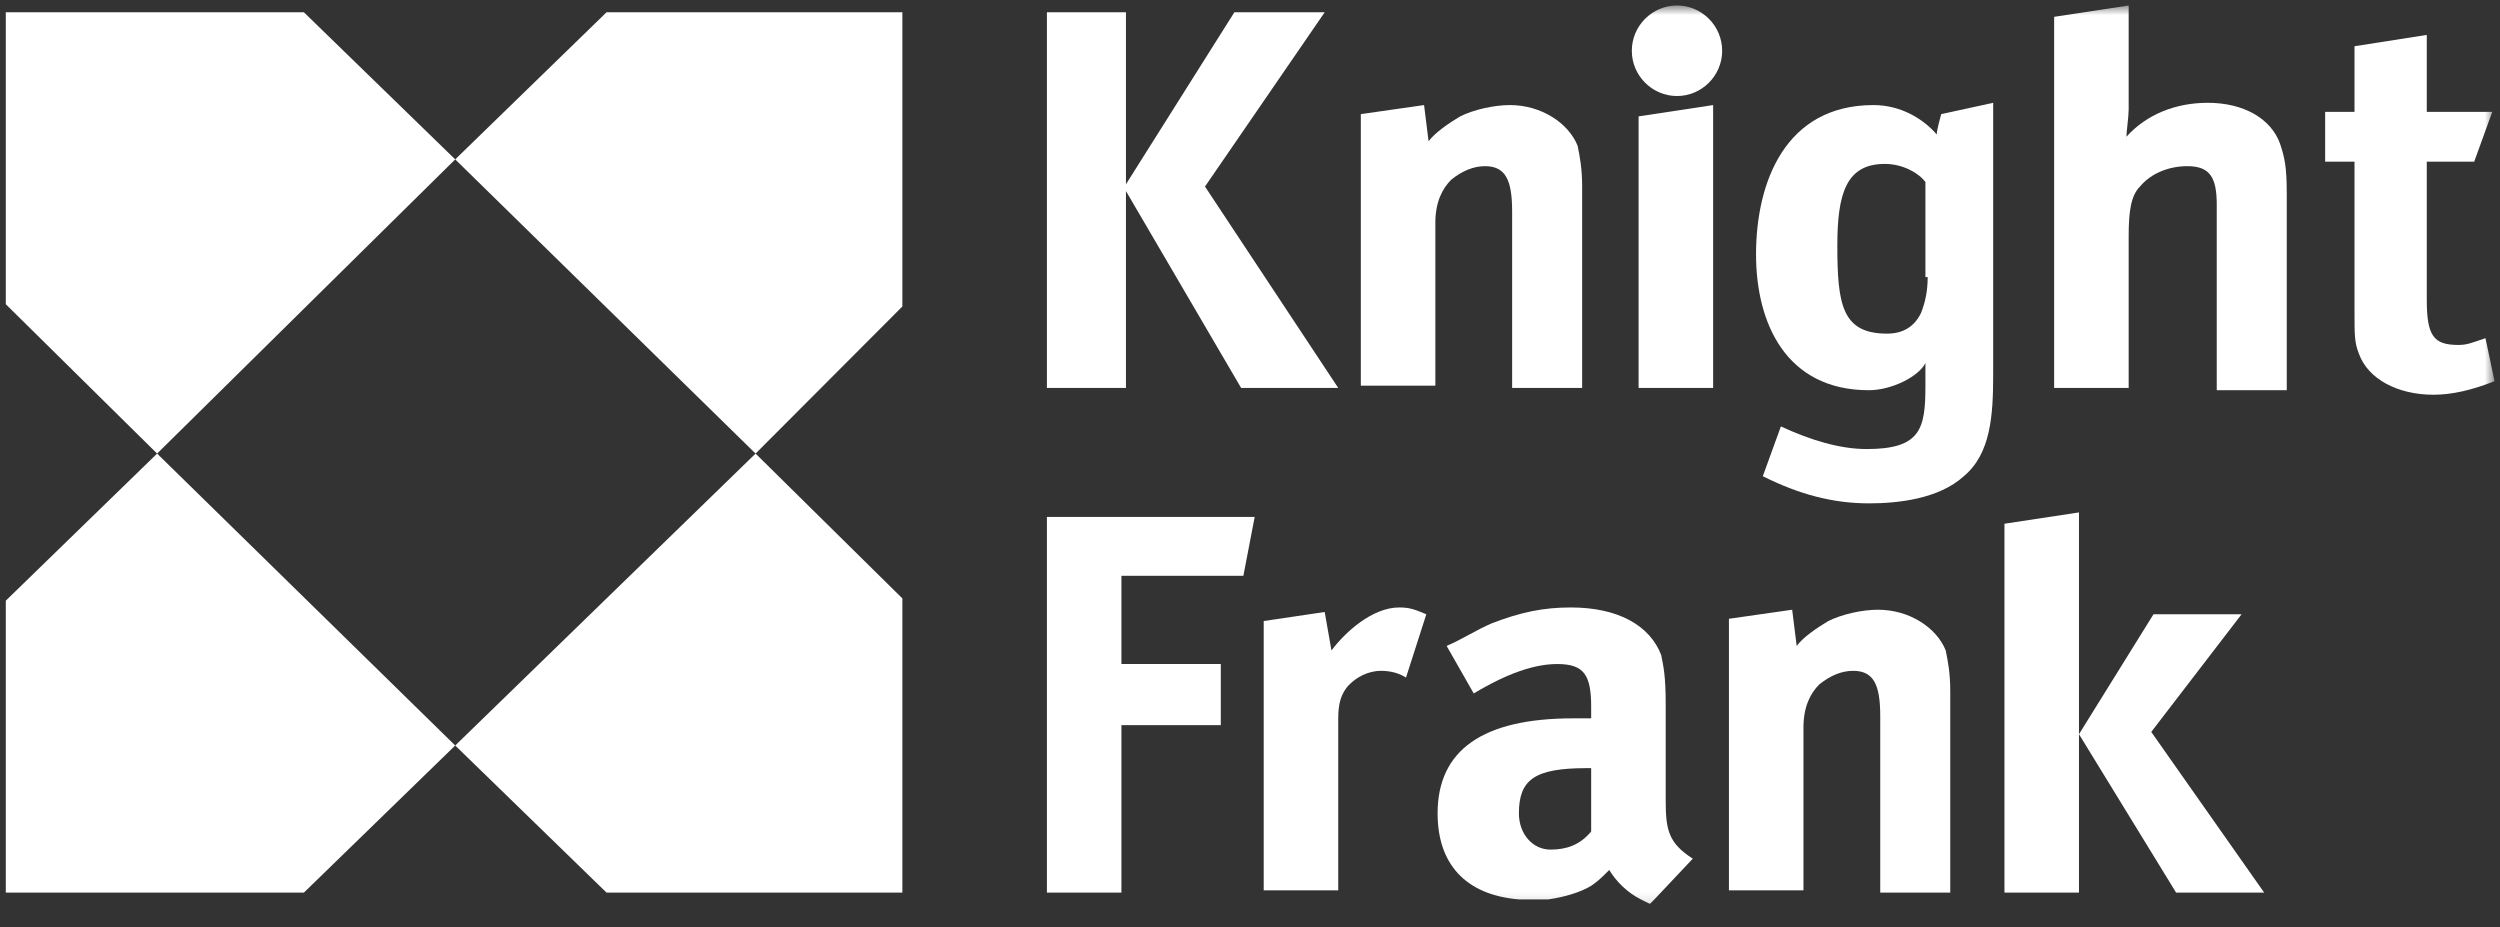 <?xml version="1.0" encoding="UTF-8"?>
<svg xmlns="http://www.w3.org/2000/svg" width="248" height="92" viewBox="0 0 248 92" fill="none">
  <rect x="0" y="0" width="248" height="92" fill="#333333" stroke="none"/>
  <g clip-path="url(#clip0_794_3666)">
    <path d="M0.575 1.219V30.178L15.585 44.995L45.157 15.811L30.147 1.219H0.575Z" fill="white"></path>
    <path d="M0.575 59.587V88.546H30.147L45.157 73.954L15.585 44.995L0.575 59.587Z" fill="white"></path>
    <path d="M45.157 73.954L60.167 88.546H89.515V59.362L74.953 44.995L45.157 73.954Z" fill="white"></path>
    <path d="M60.167 1.219L45.157 15.811L74.953 44.995L89.515 30.403V1.219H60.167Z" fill="white"></path>
    <mask id="mask0_794_3666" style="mask-type:luminance" maskUnits="userSpaceOnUse" x="0" y="0" width="248" height="90">
      <path d="M247.457 0.545H0.575V89.893H247.457V0.545Z" fill="white"></path>
    </mask>
    <g mask="url(#mask0_794_3666)">
      <path d="M247.457 37.811L246.561 33.546C245.217 33.995 244.769 34.219 243.873 34.219C241.408 34.219 240.736 33.321 240.736 29.729V16.035H245.441L247.233 11.096H240.736V3.464L233.567 4.586V11.096H230.655V16.035H233.567V30.852C233.567 33.321 233.567 33.995 234.015 35.117C234.911 37.586 237.824 39.158 241.408 39.158C243.201 39.158 245.217 38.709 247.457 37.811Z" fill="white"></path>
    </g>
    <path d="M122.448 1.219L111.694 18.28V1.219H103.853V38.484H111.694V18.954L123.12 38.484H132.753L119.535 18.505L131.409 1.219H122.448Z" fill="white"></path>
    <mask id="mask1_794_3666" style="mask-type:luminance" maskUnits="userSpaceOnUse" x="0" y="0" width="248" height="90">
      <path d="M247.457 0.545H0.575V89.893H247.457V0.545Z" fill="white"></path>
    </mask>
    <g mask="url(#mask1_794_3666)">
      <path d="M156.949 38.484V18.505C156.949 16.709 156.725 15.586 156.501 14.464C155.605 12.219 152.916 10.423 149.78 10.423C148.212 10.423 146.195 10.872 144.851 11.545C143.731 12.219 142.387 13.117 141.715 14.015L141.267 10.423L134.994 11.321V38.26H142.387V22.096C142.387 20.076 143.059 18.729 143.955 17.831C145.075 16.933 146.195 16.484 147.315 16.484C149.332 16.484 150.004 17.831 150.004 20.974V38.484H156.949Z" fill="white"></path>
    </g>
    <path d="M169.942 38.484V10.423L162.549 11.545V38.484H169.942Z" fill="white"></path>
    <mask id="mask2_794_3666" style="mask-type:luminance" maskUnits="userSpaceOnUse" x="0" y="0" width="248" height="90">
      <path d="M247.457 0.545H0.575V89.893H247.457V0.545Z" fill="white"></path>
    </mask>
    <g mask="url(#mask2_794_3666)">
      <path d="M191.226 27.484C191.226 28.831 191.002 29.954 190.554 31.076C189.881 32.423 188.761 33.097 187.193 33.097C182.712 33.097 182.264 30.178 182.264 24.341C182.264 19.178 183.16 16.26 186.969 16.26C188.761 16.26 190.329 17.158 191.002 18.056V27.484H191.226ZM192.57 11.321C192.57 11.321 192.122 12.892 192.122 13.341C190.778 11.77 188.537 10.423 185.849 10.423C177.112 10.423 174.199 18.056 174.199 25.239C174.199 31.974 177.112 38.709 185.401 38.709C187.641 38.709 190.329 37.362 191.002 36.015V38.26C191.002 42.525 190.554 44.546 185.177 44.546C182.488 44.546 179.576 43.648 176.664 42.301L174.871 47.24C178.456 49.035 181.816 49.934 185.401 49.934C188.313 49.934 192.346 49.484 194.81 47.24C197.498 44.995 197.723 41.178 197.723 37.137V10.198L192.57 11.321Z" fill="white"></path>
    </g>
    <mask id="mask3_794_3666" style="mask-type:luminance" maskUnits="userSpaceOnUse" x="0" y="0" width="248" height="90">
      <path d="M247.457 0.545H0.575V89.893H247.457V0.545Z" fill="white"></path>
    </mask>
    <g mask="url(#mask3_794_3666)">
      <path d="M226.846 38.484V19.178C226.846 16.484 226.622 15.586 226.174 14.239C225.278 11.77 222.59 10.198 219.005 10.198C215.869 10.198 212.956 11.321 210.94 13.566C210.94 13.117 211.164 11.545 211.164 10.872V0.545L203.771 1.668V38.484H211.164V23.443C211.164 20.974 211.388 19.403 212.284 18.505C213.404 17.158 215.197 16.484 216.989 16.484C219.229 16.484 219.901 17.607 219.901 20.301V38.709H226.846V38.484Z" fill="white"></path>
    </g>
    <mask id="mask4_794_3666" style="mask-type:luminance" maskUnits="userSpaceOnUse" x="0" y="0" width="248" height="90">
      <path d="M247.457 0.545H0.575V89.893H247.457V0.545Z" fill="white"></path>
    </mask>
    <g mask="url(#mask4_794_3666)">
      <path d="M170.839 5.035C170.839 7.505 168.822 9.525 166.358 9.525C163.894 9.525 161.877 7.505 161.877 5.035C161.877 2.566 163.894 0.545 166.358 0.545C168.822 0.545 170.839 2.566 170.839 5.035Z" fill="white"></path>
    </g>
    <mask id="mask5_794_3666" style="mask-type:luminance" maskUnits="userSpaceOnUse" x="0" y="0" width="248" height="90">
      <path d="M247.457 0.545H0.575V89.893H247.457V0.545Z" fill="white"></path>
    </mask>
    <g mask="url(#mask5_794_3666)">
      <path d="M153.812 84.281C152.02 84.281 150.675 82.709 150.675 80.689C150.675 77.322 152.244 76.199 157.396 76.199H157.844V82.485C156.724 83.832 155.38 84.281 153.812 84.281ZM165.238 79.342V69.913C165.238 66.995 165.013 66.097 164.789 64.975C163.669 62.056 160.533 60.26 155.828 60.26C153.14 60.26 150.9 60.709 147.987 61.832C146.419 62.505 145.075 63.403 143.506 64.076L146.195 68.791C149.555 66.77 152.244 65.872 154.484 65.872C157.172 65.872 157.844 66.995 157.844 70.138V71.26H156.052C147.091 71.26 142.61 74.403 142.61 80.689C142.61 85.628 145.299 88.771 150.675 89.22H153.588C155.156 88.995 156.724 88.546 157.844 87.873C158.517 87.424 158.965 86.975 159.637 86.301C160.309 87.424 161.429 88.546 162.773 89.22L163.669 89.669L164.117 89.22L167.926 85.179C165.462 83.607 165.238 82.26 165.238 79.342Z" fill="white"></path>
    </g>
    <path d="M103.853 51.28V88.546H111.246V71.934H121.103V65.872H111.246V57.117H123.344L124.464 51.28H103.853Z" fill="white"></path>
    <mask id="mask6_794_3666" style="mask-type:luminance" maskUnits="userSpaceOnUse" x="0" y="0" width="248" height="90">
      <path d="M247.457 0.545H0.575V89.893H247.457V0.545Z" fill="white"></path>
    </mask>
    <g mask="url(#mask6_794_3666)">
      <path d="M141.491 60.934C140.37 60.485 139.922 60.26 138.802 60.26C136.114 60.26 133.425 62.73 132.081 64.525L131.409 60.709L125.36 61.607V88.322H132.753V71.26C132.753 69.913 132.977 68.791 133.874 67.893C134.546 67.219 135.666 66.546 137.01 66.546C137.906 66.546 138.802 66.77 139.474 67.219L141.491 60.934Z" fill="white"></path>
    </g>
    <path d="M198.842 51.954V88.546H206.235V50.831L198.842 51.954Z" fill="white"></path>
    <path d="M213.628 60.934L206.235 72.832L215.869 88.546H224.606L213.404 72.607L222.366 60.934H213.628Z" fill="white"></path>
    <mask id="mask7_794_3666" style="mask-type:luminance" maskUnits="userSpaceOnUse" x="0" y="0" width="248" height="90">
      <path d="M247.457 0.545H0.574V89.893H247.457V0.545Z" fill="white"></path>
    </mask>
    <g mask="url(#mask7_794_3666)">
      <path d="M193.465 88.546V68.567C193.465 66.77 193.241 65.648 193.017 64.526C192.121 62.281 189.433 60.485 186.296 60.485C184.728 60.485 182.712 60.934 181.368 61.607C180.247 62.281 178.903 63.179 178.231 64.077L177.783 60.485L171.51 61.383V88.322H178.903V72.158C178.903 70.138 179.575 68.791 180.472 67.893C181.592 66.995 182.712 66.546 183.832 66.546C185.848 66.546 186.52 67.893 186.52 71.036V88.546H193.465Z" fill="white"></path>
    </g>
  </g>
  <defs>
    <clipPath id="clip0_794_3666">
      <rect width="248" height="91" fill="white" transform="translate(0 0.336)"></rect>
    </clipPath>
  </defs>
</svg>
